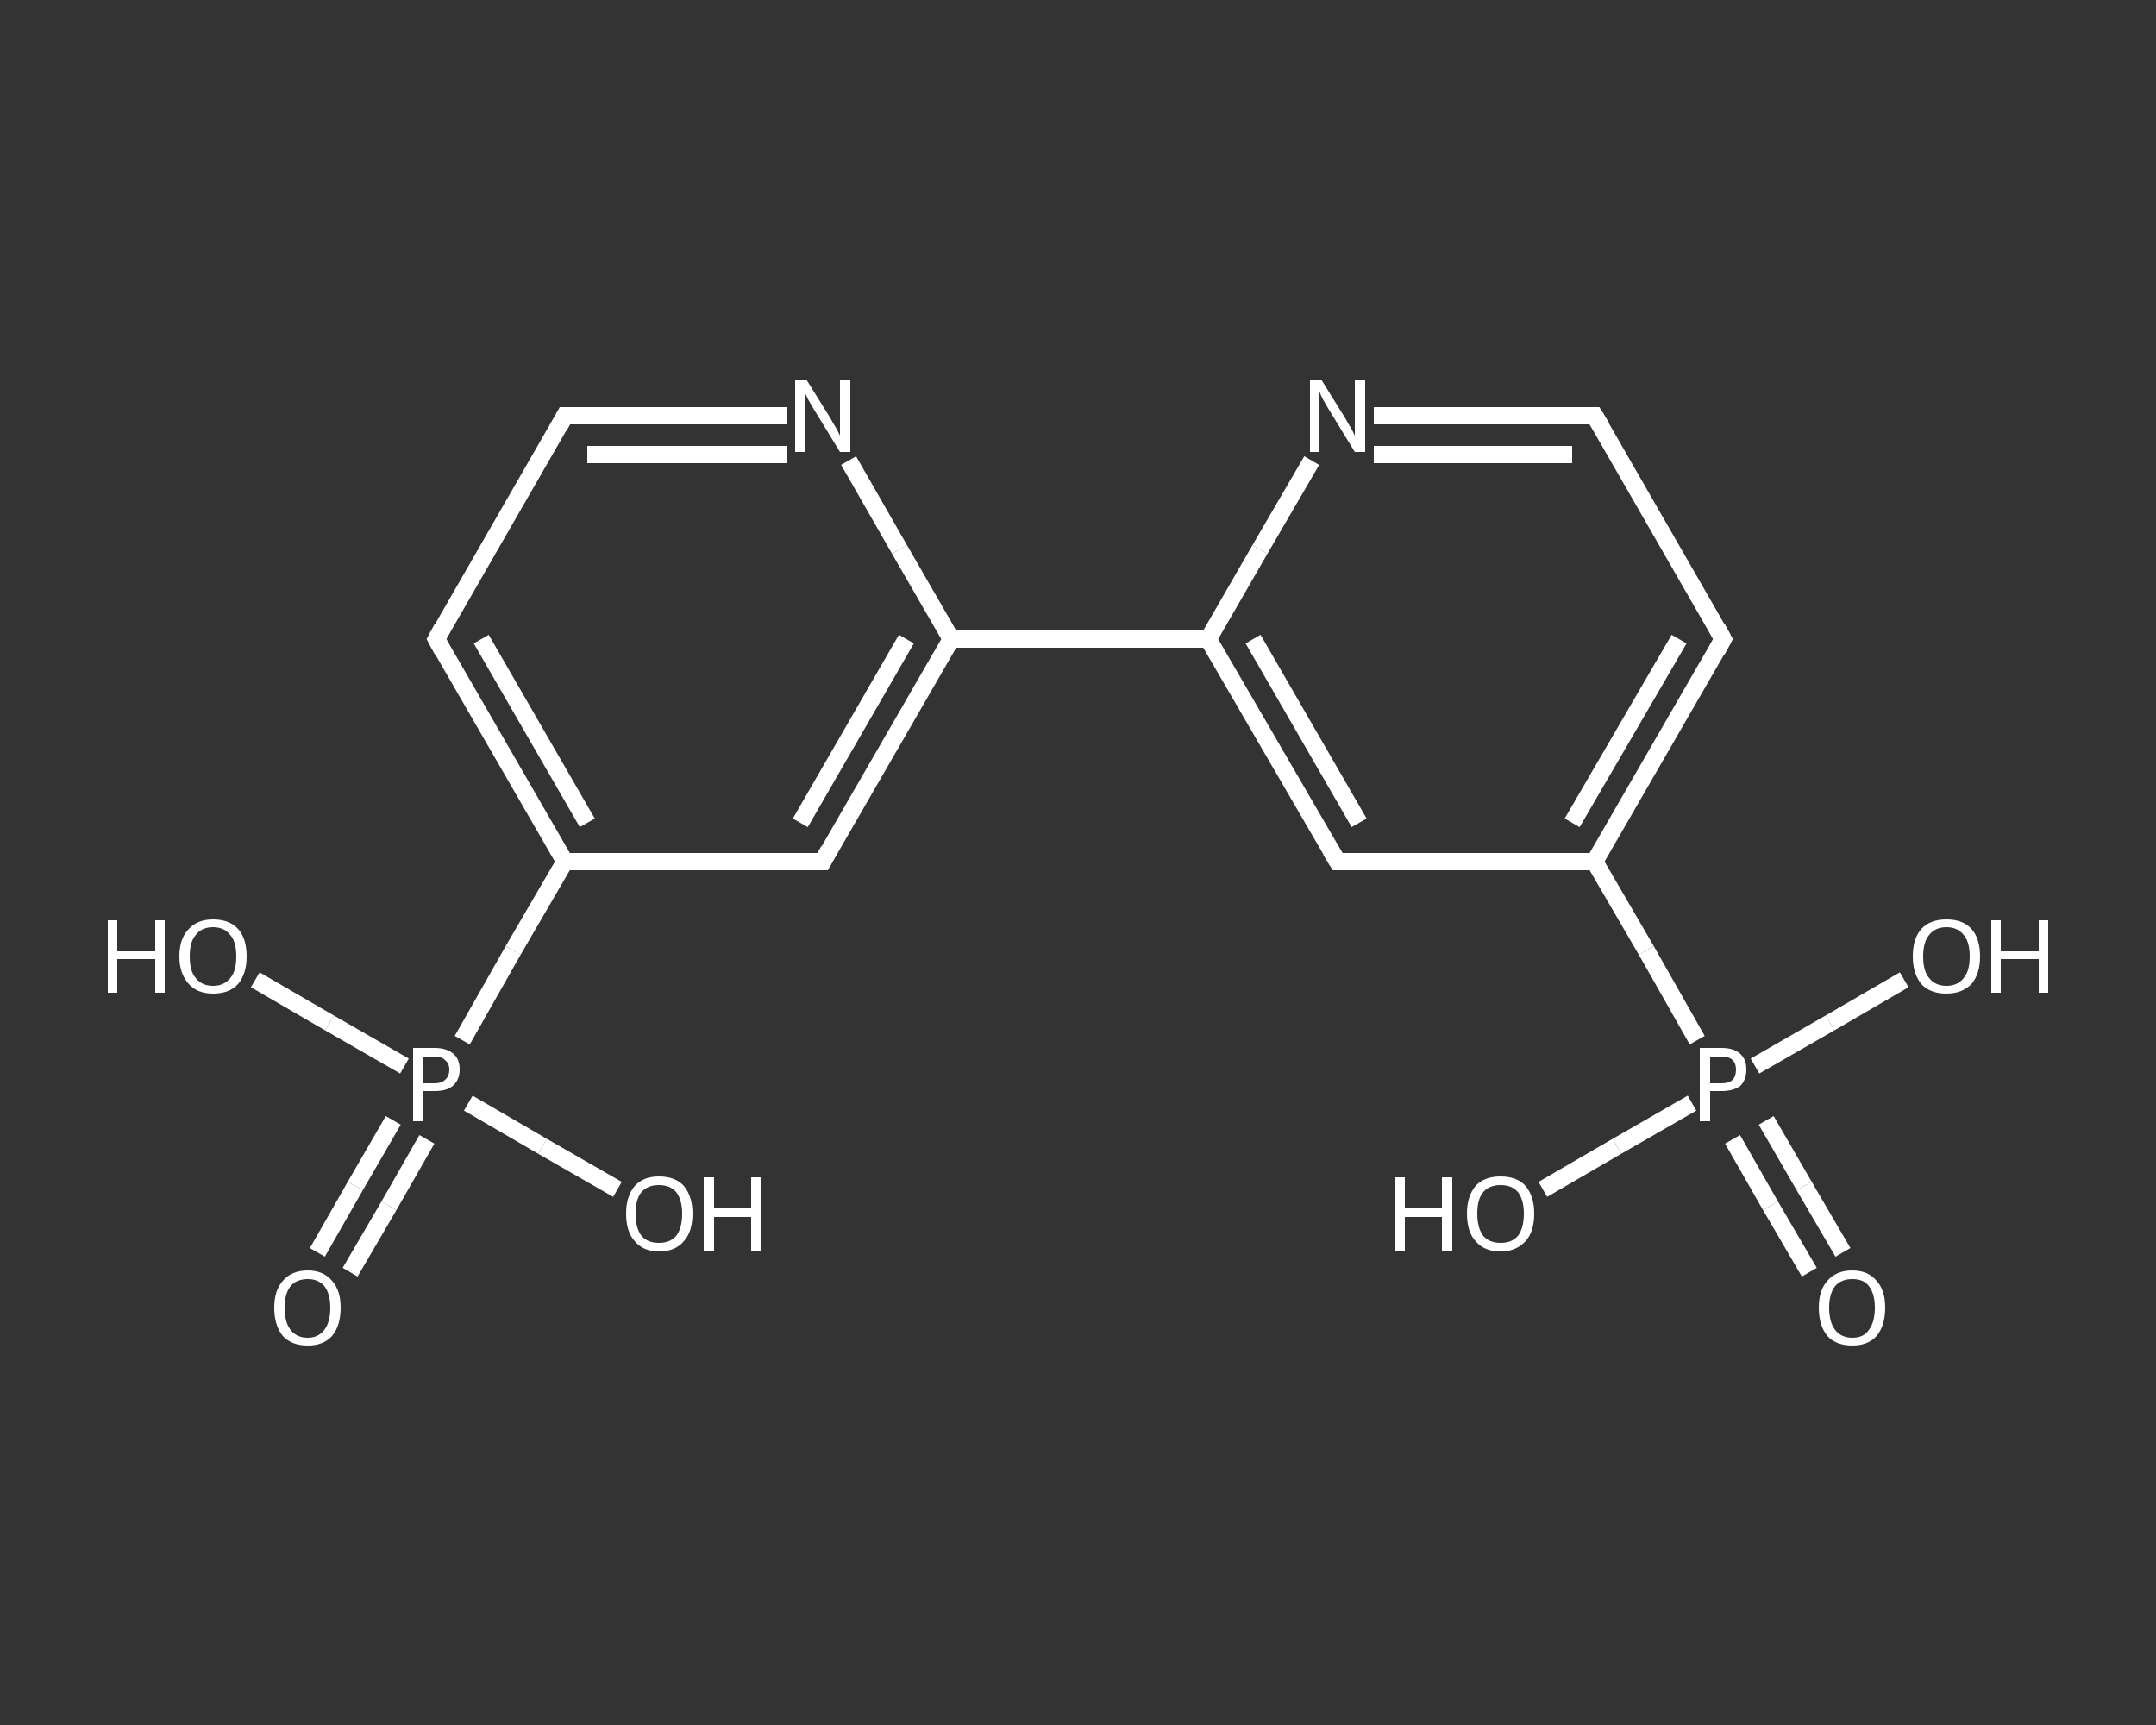 <?xml version='1.0' encoding='iso-8859-1'?>
<svg version='1.1' baseProfile='full'
              xmlns='http://www.w3.org/2000/svg'
                      xmlns:rdkit='http://www.rdkit.org/xml'
                      xmlns:xlink='http://www.w3.org/1999/xlink'
                  xml:space='preserve'
width='250px' height='200px' viewBox='0 0 250 200'>
<rect x="0" y="0" width="250" height="200" fill="#333333" stroke="none"/>
<!-- END OF HEADER -->
<rect style='opacity:1.0;fill:transparent;stroke:none' width='250.0' height='200.0' x='0.0' y='0.0'> </rect>
<path class='bond-0 atom-0 atom-1' d='M 36.8,145.2 L 41.2,137.5' style='fill:none;fill-rule:evenodd;stroke:#FFFFFF;stroke-width:2.0px;stroke-linecap:butt;stroke-linejoin:miter;stroke-opacity:1' />
<path class='bond-0 atom-0 atom-1' d='M 41.2,137.5 L 45.6,129.9' style='fill:none;fill-rule:evenodd;stroke:#FFFFFF;stroke-width:2.0px;stroke-linecap:butt;stroke-linejoin:miter;stroke-opacity:1' />
<path class='bond-0 atom-0 atom-1' d='M 40.6,147.5 L 45.1,139.8' style='fill:none;fill-rule:evenodd;stroke:#FFFFFF;stroke-width:2.0px;stroke-linecap:butt;stroke-linejoin:miter;stroke-opacity:1' />
<path class='bond-0 atom-0 atom-1' d='M 45.1,139.8 L 49.5,132.1' style='fill:none;fill-rule:evenodd;stroke:#FFFFFF;stroke-width:2.0px;stroke-linecap:butt;stroke-linejoin:miter;stroke-opacity:1' />
<path class='bond-1 atom-1 atom-2' d='M 46.9,123.6 L 38.2,118.6' style='fill:none;fill-rule:evenodd;stroke:#FFFFFF;stroke-width:2.0px;stroke-linecap:butt;stroke-linejoin:miter;stroke-opacity:1' />
<path class='bond-1 atom-1 atom-2' d='M 38.2,118.6 L 29.6,113.6' style='fill:none;fill-rule:evenodd;stroke:#FFFFFF;stroke-width:2.0px;stroke-linecap:butt;stroke-linejoin:miter;stroke-opacity:1' />
<path class='bond-2 atom-1 atom-3' d='M 54.3,127.9 L 62.9,132.9' style='fill:none;fill-rule:evenodd;stroke:#FFFFFF;stroke-width:2.0px;stroke-linecap:butt;stroke-linejoin:miter;stroke-opacity:1' />
<path class='bond-2 atom-1 atom-3' d='M 62.9,132.9 L 71.6,137.9' style='fill:none;fill-rule:evenodd;stroke:#FFFFFF;stroke-width:2.0px;stroke-linecap:butt;stroke-linejoin:miter;stroke-opacity:1' />
<path class='bond-3 atom-1 atom-4' d='M 53.6,120.6 L 59.5,110.2' style='fill:none;fill-rule:evenodd;stroke:#FFFFFF;stroke-width:2.0px;stroke-linecap:butt;stroke-linejoin:miter;stroke-opacity:1' />
<path class='bond-3 atom-1 atom-4' d='M 59.5,110.2 L 65.5,99.9' style='fill:none;fill-rule:evenodd;stroke:#FFFFFF;stroke-width:2.0px;stroke-linecap:butt;stroke-linejoin:miter;stroke-opacity:1' />
<path class='bond-4 atom-4 atom-5' d='M 65.5,99.9 L 50.6,74.1' style='fill:none;fill-rule:evenodd;stroke:#FFFFFF;stroke-width:2.0px;stroke-linecap:butt;stroke-linejoin:miter;stroke-opacity:1' />
<path class='bond-4 atom-4 atom-5' d='M 68.1,95.4 L 55.8,74.1' style='fill:none;fill-rule:evenodd;stroke:#FFFFFF;stroke-width:2.0px;stroke-linecap:butt;stroke-linejoin:miter;stroke-opacity:1' />
<path class='bond-5 atom-5 atom-6' d='M 50.6,74.1 L 65.5,48.2' style='fill:none;fill-rule:evenodd;stroke:#FFFFFF;stroke-width:2.0px;stroke-linecap:butt;stroke-linejoin:miter;stroke-opacity:1' />
<path class='bond-6 atom-6 atom-7' d='M 65.5,48.2 L 78.3,48.2' style='fill:none;fill-rule:evenodd;stroke:#FFFFFF;stroke-width:2.0px;stroke-linecap:butt;stroke-linejoin:miter;stroke-opacity:1' />
<path class='bond-6 atom-6 atom-7' d='M 78.3,48.2 L 91.2,48.2' style='fill:none;fill-rule:evenodd;stroke:#FFFFFF;stroke-width:2.0px;stroke-linecap:butt;stroke-linejoin:miter;stroke-opacity:1' />
<path class='bond-6 atom-6 atom-7' d='M 68.1,52.7 L 79.6,52.7' style='fill:none;fill-rule:evenodd;stroke:#FFFFFF;stroke-width:2.0px;stroke-linecap:butt;stroke-linejoin:miter;stroke-opacity:1' />
<path class='bond-6 atom-6 atom-7' d='M 79.6,52.7 L 91.2,52.7' style='fill:none;fill-rule:evenodd;stroke:#FFFFFF;stroke-width:2.0px;stroke-linecap:butt;stroke-linejoin:miter;stroke-opacity:1' />
<path class='bond-7 atom-7 atom-8' d='M 98.4,53.4 L 104.3,63.7' style='fill:none;fill-rule:evenodd;stroke:#FFFFFF;stroke-width:2.0px;stroke-linecap:butt;stroke-linejoin:miter;stroke-opacity:1' />
<path class='bond-7 atom-7 atom-8' d='M 104.3,63.7 L 110.3,74.1' style='fill:none;fill-rule:evenodd;stroke:#FFFFFF;stroke-width:2.0px;stroke-linecap:butt;stroke-linejoin:miter;stroke-opacity:1' />
<path class='bond-8 atom-8 atom-9' d='M 110.3,74.1 L 140.1,74.1' style='fill:none;fill-rule:evenodd;stroke:#FFFFFF;stroke-width:2.0px;stroke-linecap:butt;stroke-linejoin:miter;stroke-opacity:1' />
<path class='bond-9 atom-9 atom-10' d='M 140.1,74.1 L 155.1,99.9' style='fill:none;fill-rule:evenodd;stroke:#FFFFFF;stroke-width:2.0px;stroke-linecap:butt;stroke-linejoin:miter;stroke-opacity:1' />
<path class='bond-9 atom-9 atom-10' d='M 145.3,74.1 L 157.6,95.4' style='fill:none;fill-rule:evenodd;stroke:#FFFFFF;stroke-width:2.0px;stroke-linecap:butt;stroke-linejoin:miter;stroke-opacity:1' />
<path class='bond-10 atom-10 atom-11' d='M 155.1,99.9 L 184.9,99.9' style='fill:none;fill-rule:evenodd;stroke:#FFFFFF;stroke-width:2.0px;stroke-linecap:butt;stroke-linejoin:miter;stroke-opacity:1' />
<path class='bond-11 atom-11 atom-12' d='M 184.9,99.9 L 190.9,110.2' style='fill:none;fill-rule:evenodd;stroke:#FFFFFF;stroke-width:2.0px;stroke-linecap:butt;stroke-linejoin:miter;stroke-opacity:1' />
<path class='bond-11 atom-11 atom-12' d='M 190.9,110.2 L 196.8,120.6' style='fill:none;fill-rule:evenodd;stroke:#FFFFFF;stroke-width:2.0px;stroke-linecap:butt;stroke-linejoin:miter;stroke-opacity:1' />
<path class='bond-12 atom-12 atom-13' d='M 200.9,132.1 L 205.3,139.8' style='fill:none;fill-rule:evenodd;stroke:#FFFFFF;stroke-width:2.0px;stroke-linecap:butt;stroke-linejoin:miter;stroke-opacity:1' />
<path class='bond-12 atom-12 atom-13' d='M 205.3,139.8 L 209.8,147.5' style='fill:none;fill-rule:evenodd;stroke:#FFFFFF;stroke-width:2.0px;stroke-linecap:butt;stroke-linejoin:miter;stroke-opacity:1' />
<path class='bond-12 atom-12 atom-13' d='M 204.8,129.9 L 209.2,137.5' style='fill:none;fill-rule:evenodd;stroke:#FFFFFF;stroke-width:2.0px;stroke-linecap:butt;stroke-linejoin:miter;stroke-opacity:1' />
<path class='bond-12 atom-12 atom-13' d='M 209.2,137.5 L 213.7,145.2' style='fill:none;fill-rule:evenodd;stroke:#FFFFFF;stroke-width:2.0px;stroke-linecap:butt;stroke-linejoin:miter;stroke-opacity:1' />
<path class='bond-13 atom-12 atom-14' d='M 196.2,127.9 L 187.5,132.9' style='fill:none;fill-rule:evenodd;stroke:#FFFFFF;stroke-width:2.0px;stroke-linecap:butt;stroke-linejoin:miter;stroke-opacity:1' />
<path class='bond-13 atom-12 atom-14' d='M 187.5,132.9 L 178.9,137.9' style='fill:none;fill-rule:evenodd;stroke:#FFFFFF;stroke-width:2.0px;stroke-linecap:butt;stroke-linejoin:miter;stroke-opacity:1' />
<path class='bond-14 atom-12 atom-15' d='M 203.5,123.6 L 212.2,118.6' style='fill:none;fill-rule:evenodd;stroke:#FFFFFF;stroke-width:2.0px;stroke-linecap:butt;stroke-linejoin:miter;stroke-opacity:1' />
<path class='bond-14 atom-12 atom-15' d='M 212.2,118.6 L 220.8,113.6' style='fill:none;fill-rule:evenodd;stroke:#FFFFFF;stroke-width:2.0px;stroke-linecap:butt;stroke-linejoin:miter;stroke-opacity:1' />
<path class='bond-15 atom-11 atom-16' d='M 184.9,99.9 L 199.8,74.1' style='fill:none;fill-rule:evenodd;stroke:#FFFFFF;stroke-width:2.0px;stroke-linecap:butt;stroke-linejoin:miter;stroke-opacity:1' />
<path class='bond-15 atom-11 atom-16' d='M 182.3,95.4 L 194.7,74.1' style='fill:none;fill-rule:evenodd;stroke:#FFFFFF;stroke-width:2.0px;stroke-linecap:butt;stroke-linejoin:miter;stroke-opacity:1' />
<path class='bond-16 atom-16 atom-17' d='M 199.8,74.1 L 184.9,48.2' style='fill:none;fill-rule:evenodd;stroke:#FFFFFF;stroke-width:2.0px;stroke-linecap:butt;stroke-linejoin:miter;stroke-opacity:1' />
<path class='bond-17 atom-17 atom-18' d='M 184.9,48.2 L 172.1,48.2' style='fill:none;fill-rule:evenodd;stroke:#FFFFFF;stroke-width:2.0px;stroke-linecap:butt;stroke-linejoin:miter;stroke-opacity:1' />
<path class='bond-17 atom-17 atom-18' d='M 172.1,48.2 L 159.3,48.2' style='fill:none;fill-rule:evenodd;stroke:#FFFFFF;stroke-width:2.0px;stroke-linecap:butt;stroke-linejoin:miter;stroke-opacity:1' />
<path class='bond-17 atom-17 atom-18' d='M 182.3,52.7 L 170.8,52.7' style='fill:none;fill-rule:evenodd;stroke:#FFFFFF;stroke-width:2.0px;stroke-linecap:butt;stroke-linejoin:miter;stroke-opacity:1' />
<path class='bond-17 atom-17 atom-18' d='M 170.8,52.7 L 159.3,52.7' style='fill:none;fill-rule:evenodd;stroke:#FFFFFF;stroke-width:2.0px;stroke-linecap:butt;stroke-linejoin:miter;stroke-opacity:1' />
<path class='bond-18 atom-8 atom-19' d='M 110.3,74.1 L 95.4,99.9' style='fill:none;fill-rule:evenodd;stroke:#FFFFFF;stroke-width:2.0px;stroke-linecap:butt;stroke-linejoin:miter;stroke-opacity:1' />
<path class='bond-18 atom-8 atom-19' d='M 105.1,74.1 L 92.8,95.4' style='fill:none;fill-rule:evenodd;stroke:#FFFFFF;stroke-width:2.0px;stroke-linecap:butt;stroke-linejoin:miter;stroke-opacity:1' />
<path class='bond-19 atom-19 atom-4' d='M 95.4,99.9 L 65.5,99.9' style='fill:none;fill-rule:evenodd;stroke:#FFFFFF;stroke-width:2.0px;stroke-linecap:butt;stroke-linejoin:miter;stroke-opacity:1' />
<path class='bond-20 atom-18 atom-9' d='M 152.1,53.4 L 146.1,63.7' style='fill:none;fill-rule:evenodd;stroke:#FFFFFF;stroke-width:2.0px;stroke-linecap:butt;stroke-linejoin:miter;stroke-opacity:1' />
<path class='bond-20 atom-18 atom-9' d='M 146.1,63.7 L 140.1,74.1' style='fill:none;fill-rule:evenodd;stroke:#FFFFFF;stroke-width:2.0px;stroke-linecap:butt;stroke-linejoin:miter;stroke-opacity:1' />
<path d='M 51.3,75.4 L 50.6,74.1 L 51.3,72.8' style='fill:none;stroke:#FFFFFF;stroke-width:2.0px;stroke-linecap:butt;stroke-linejoin:miter;stroke-opacity:1;' />
<path d='M 64.8,49.5 L 65.5,48.2 L 66.1,48.2' style='fill:none;stroke:#FFFFFF;stroke-width:2.0px;stroke-linecap:butt;stroke-linejoin:miter;stroke-opacity:1;' />
<path d='M 154.3,98.6 L 155.1,99.9 L 156.6,99.9' style='fill:none;stroke:#FFFFFF;stroke-width:2.0px;stroke-linecap:butt;stroke-linejoin:miter;stroke-opacity:1;' />
<path d='M 199.1,75.4 L 199.8,74.1 L 199.1,72.8' style='fill:none;stroke:#FFFFFF;stroke-width:2.0px;stroke-linecap:butt;stroke-linejoin:miter;stroke-opacity:1;' />
<path d='M 185.7,49.5 L 184.9,48.2 L 184.3,48.2' style='fill:none;stroke:#FFFFFF;stroke-width:2.0px;stroke-linecap:butt;stroke-linejoin:miter;stroke-opacity:1;' />
<path d='M 96.1,98.6 L 95.4,99.9 L 93.9,99.9' style='fill:none;stroke:#FFFFFF;stroke-width:2.0px;stroke-linecap:butt;stroke-linejoin:miter;stroke-opacity:1;' />
<path class='atom-0' d='M 31.8 151.6
Q 31.8 149.6, 32.8 148.5
Q 33.8 147.3, 35.7 147.3
Q 37.5 147.3, 38.5 148.5
Q 39.5 149.6, 39.5 151.6
Q 39.5 153.7, 38.5 154.9
Q 37.5 156.0, 35.7 156.0
Q 33.8 156.0, 32.8 154.9
Q 31.8 153.7, 31.8 151.6
M 35.7 155.1
Q 36.9 155.1, 37.6 154.2
Q 38.3 153.3, 38.3 151.6
Q 38.3 150.0, 37.6 149.1
Q 36.9 148.3, 35.7 148.3
Q 34.4 148.3, 33.7 149.1
Q 33.0 150.0, 33.0 151.6
Q 33.0 153.3, 33.7 154.2
Q 34.4 155.1, 35.7 155.1
' fill='#FFFFFF'/>
<path class='atom-1' d='M 50.4 121.5
Q 51.8 121.5, 52.6 122.2
Q 53.3 122.8, 53.3 124.0
Q 53.3 125.2, 52.5 125.9
Q 51.8 126.5, 50.4 126.5
L 49.0 126.5
L 49.0 130.0
L 47.9 130.0
L 47.9 121.5
L 50.4 121.5
M 50.4 125.6
Q 51.2 125.6, 51.6 125.2
Q 52.1 124.8, 52.1 124.0
Q 52.1 123.3, 51.6 122.9
Q 51.2 122.5, 50.4 122.5
L 49.0 122.5
L 49.0 125.6
L 50.4 125.6
' fill='#FFFFFF'/>
<path class='atom-2' d='M 12.5 106.7
L 13.6 106.7
L 13.6 110.3
L 18.0 110.3
L 18.0 106.7
L 19.1 106.7
L 19.1 115.1
L 18.0 115.1
L 18.0 111.2
L 13.6 111.2
L 13.6 115.1
L 12.5 115.1
L 12.5 106.7
' fill='#FFFFFF'/>
<path class='atom-2' d='M 20.8 110.9
Q 20.8 108.8, 21.9 107.7
Q 22.9 106.6, 24.7 106.6
Q 26.6 106.6, 27.6 107.7
Q 28.6 108.8, 28.6 110.9
Q 28.6 112.9, 27.6 114.1
Q 26.6 115.2, 24.7 115.2
Q 22.9 115.2, 21.9 114.1
Q 20.8 112.9, 20.8 110.9
M 24.7 114.3
Q 26.0 114.3, 26.7 113.4
Q 27.4 112.6, 27.4 110.9
Q 27.4 109.2, 26.7 108.4
Q 26.0 107.5, 24.7 107.5
Q 23.4 107.5, 22.7 108.4
Q 22.0 109.2, 22.0 110.9
Q 22.0 112.6, 22.7 113.4
Q 23.4 114.3, 24.7 114.3
' fill='#FFFFFF'/>
<path class='atom-3' d='M 72.6 140.7
Q 72.6 138.7, 73.6 137.5
Q 74.6 136.4, 76.4 136.4
Q 78.3 136.4, 79.3 137.5
Q 80.3 138.7, 80.3 140.7
Q 80.3 142.8, 79.3 143.9
Q 78.3 145.1, 76.4 145.1
Q 74.6 145.1, 73.6 143.9
Q 72.6 142.8, 72.6 140.7
M 76.4 144.1
Q 77.7 144.1, 78.4 143.3
Q 79.1 142.4, 79.1 140.7
Q 79.1 139.1, 78.4 138.2
Q 77.7 137.4, 76.4 137.4
Q 75.1 137.4, 74.4 138.2
Q 73.7 139.0, 73.7 140.7
Q 73.7 142.4, 74.4 143.3
Q 75.1 144.1, 76.4 144.1
' fill='#FFFFFF'/>
<path class='atom-3' d='M 81.6 136.5
L 82.8 136.5
L 82.8 140.1
L 87.1 140.1
L 87.1 136.5
L 88.2 136.5
L 88.2 145.0
L 87.1 145.0
L 87.1 141.1
L 82.8 141.1
L 82.8 145.0
L 81.6 145.0
L 81.6 136.5
' fill='#FFFFFF'/>
<path class='atom-7' d='M 93.5 44.0
L 96.3 48.5
Q 96.5 48.9, 97.0 49.7
Q 97.4 50.5, 97.4 50.5
L 97.4 44.0
L 98.6 44.0
L 98.6 52.4
L 97.4 52.4
L 94.4 47.5
Q 94.1 47.0, 93.7 46.3
Q 93.4 45.7, 93.3 45.4
L 93.3 52.4
L 92.2 52.4
L 92.2 44.0
L 93.5 44.0
' fill='#FFFFFF'/>
<path class='atom-12' d='M 199.6 121.5
Q 201.1 121.5, 201.8 122.2
Q 202.5 122.8, 202.5 124.0
Q 202.5 125.2, 201.8 125.9
Q 201.0 126.5, 199.6 126.5
L 198.3 126.5
L 198.3 130.0
L 197.1 130.0
L 197.1 121.5
L 199.6 121.5
M 199.6 125.6
Q 200.5 125.6, 200.9 125.2
Q 201.3 124.8, 201.3 124.0
Q 201.3 123.3, 200.9 122.9
Q 200.5 122.5, 199.6 122.5
L 198.3 122.5
L 198.3 125.6
L 199.6 125.6
' fill='#FFFFFF'/>
<path class='atom-13' d='M 210.9 151.6
Q 210.9 149.6, 211.9 148.5
Q 212.9 147.3, 214.8 147.3
Q 216.6 147.3, 217.6 148.5
Q 218.6 149.6, 218.6 151.6
Q 218.6 153.7, 217.6 154.9
Q 216.6 156.0, 214.8 156.0
Q 212.9 156.0, 211.9 154.9
Q 210.9 153.7, 210.9 151.6
M 214.8 155.1
Q 216.1 155.1, 216.7 154.2
Q 217.4 153.3, 217.4 151.6
Q 217.4 150.0, 216.7 149.1
Q 216.1 148.3, 214.8 148.3
Q 213.5 148.3, 212.8 149.1
Q 212.1 150.0, 212.1 151.6
Q 212.1 153.3, 212.8 154.2
Q 213.5 155.1, 214.8 155.1
' fill='#FFFFFF'/>
<path class='atom-14' d='M 161.8 136.5
L 162.9 136.5
L 162.9 140.1
L 167.2 140.1
L 167.2 136.5
L 168.4 136.5
L 168.4 145.0
L 167.2 145.0
L 167.2 141.1
L 162.9 141.1
L 162.9 145.0
L 161.8 145.0
L 161.8 136.5
' fill='#FFFFFF'/>
<path class='atom-14' d='M 170.1 140.7
Q 170.1 138.7, 171.1 137.5
Q 172.1 136.4, 174.0 136.4
Q 175.9 136.4, 176.9 137.5
Q 177.9 138.7, 177.9 140.7
Q 177.9 142.8, 176.9 143.9
Q 175.8 145.1, 174.0 145.1
Q 172.1 145.1, 171.1 143.9
Q 170.1 142.8, 170.1 140.7
M 174.0 144.1
Q 175.3 144.1, 176.0 143.3
Q 176.7 142.4, 176.7 140.7
Q 176.7 139.1, 176.0 138.2
Q 175.3 137.4, 174.0 137.4
Q 172.7 137.4, 172.0 138.2
Q 171.3 139.0, 171.3 140.7
Q 171.3 142.4, 172.0 143.3
Q 172.7 144.1, 174.0 144.1
' fill='#FFFFFF'/>
<path class='atom-15' d='M 221.8 110.9
Q 221.8 108.8, 222.8 107.7
Q 223.8 106.6, 225.7 106.6
Q 227.6 106.6, 228.6 107.7
Q 229.6 108.8, 229.6 110.9
Q 229.6 112.9, 228.6 114.1
Q 227.5 115.2, 225.7 115.2
Q 223.8 115.2, 222.8 114.1
Q 221.8 112.9, 221.8 110.9
M 225.7 114.3
Q 227.0 114.3, 227.7 113.4
Q 228.4 112.6, 228.4 110.9
Q 228.4 109.2, 227.7 108.4
Q 227.0 107.5, 225.7 107.5
Q 224.4 107.5, 223.7 108.4
Q 223.0 109.2, 223.0 110.9
Q 223.0 112.6, 223.7 113.4
Q 224.4 114.3, 225.7 114.3
' fill='#FFFFFF'/>
<path class='atom-15' d='M 230.9 106.7
L 232.0 106.7
L 232.0 110.3
L 236.4 110.3
L 236.4 106.7
L 237.5 106.7
L 237.5 115.1
L 236.4 115.1
L 236.4 111.2
L 232.0 111.2
L 232.0 115.1
L 230.9 115.1
L 230.9 106.7
' fill='#FFFFFF'/>
<path class='atom-18' d='M 153.2 44.0
L 156.0 48.5
Q 156.2 48.9, 156.7 49.7
Q 157.1 50.5, 157.1 50.5
L 157.1 44.0
L 158.3 44.0
L 158.3 52.4
L 157.1 52.4
L 154.1 47.5
Q 153.8 47.0, 153.4 46.3
Q 153.1 45.7, 153.0 45.4
L 153.0 52.4
L 151.9 52.4
L 151.9 44.0
L 153.2 44.0
' fill='#FFFFFF'/>
</svg>
